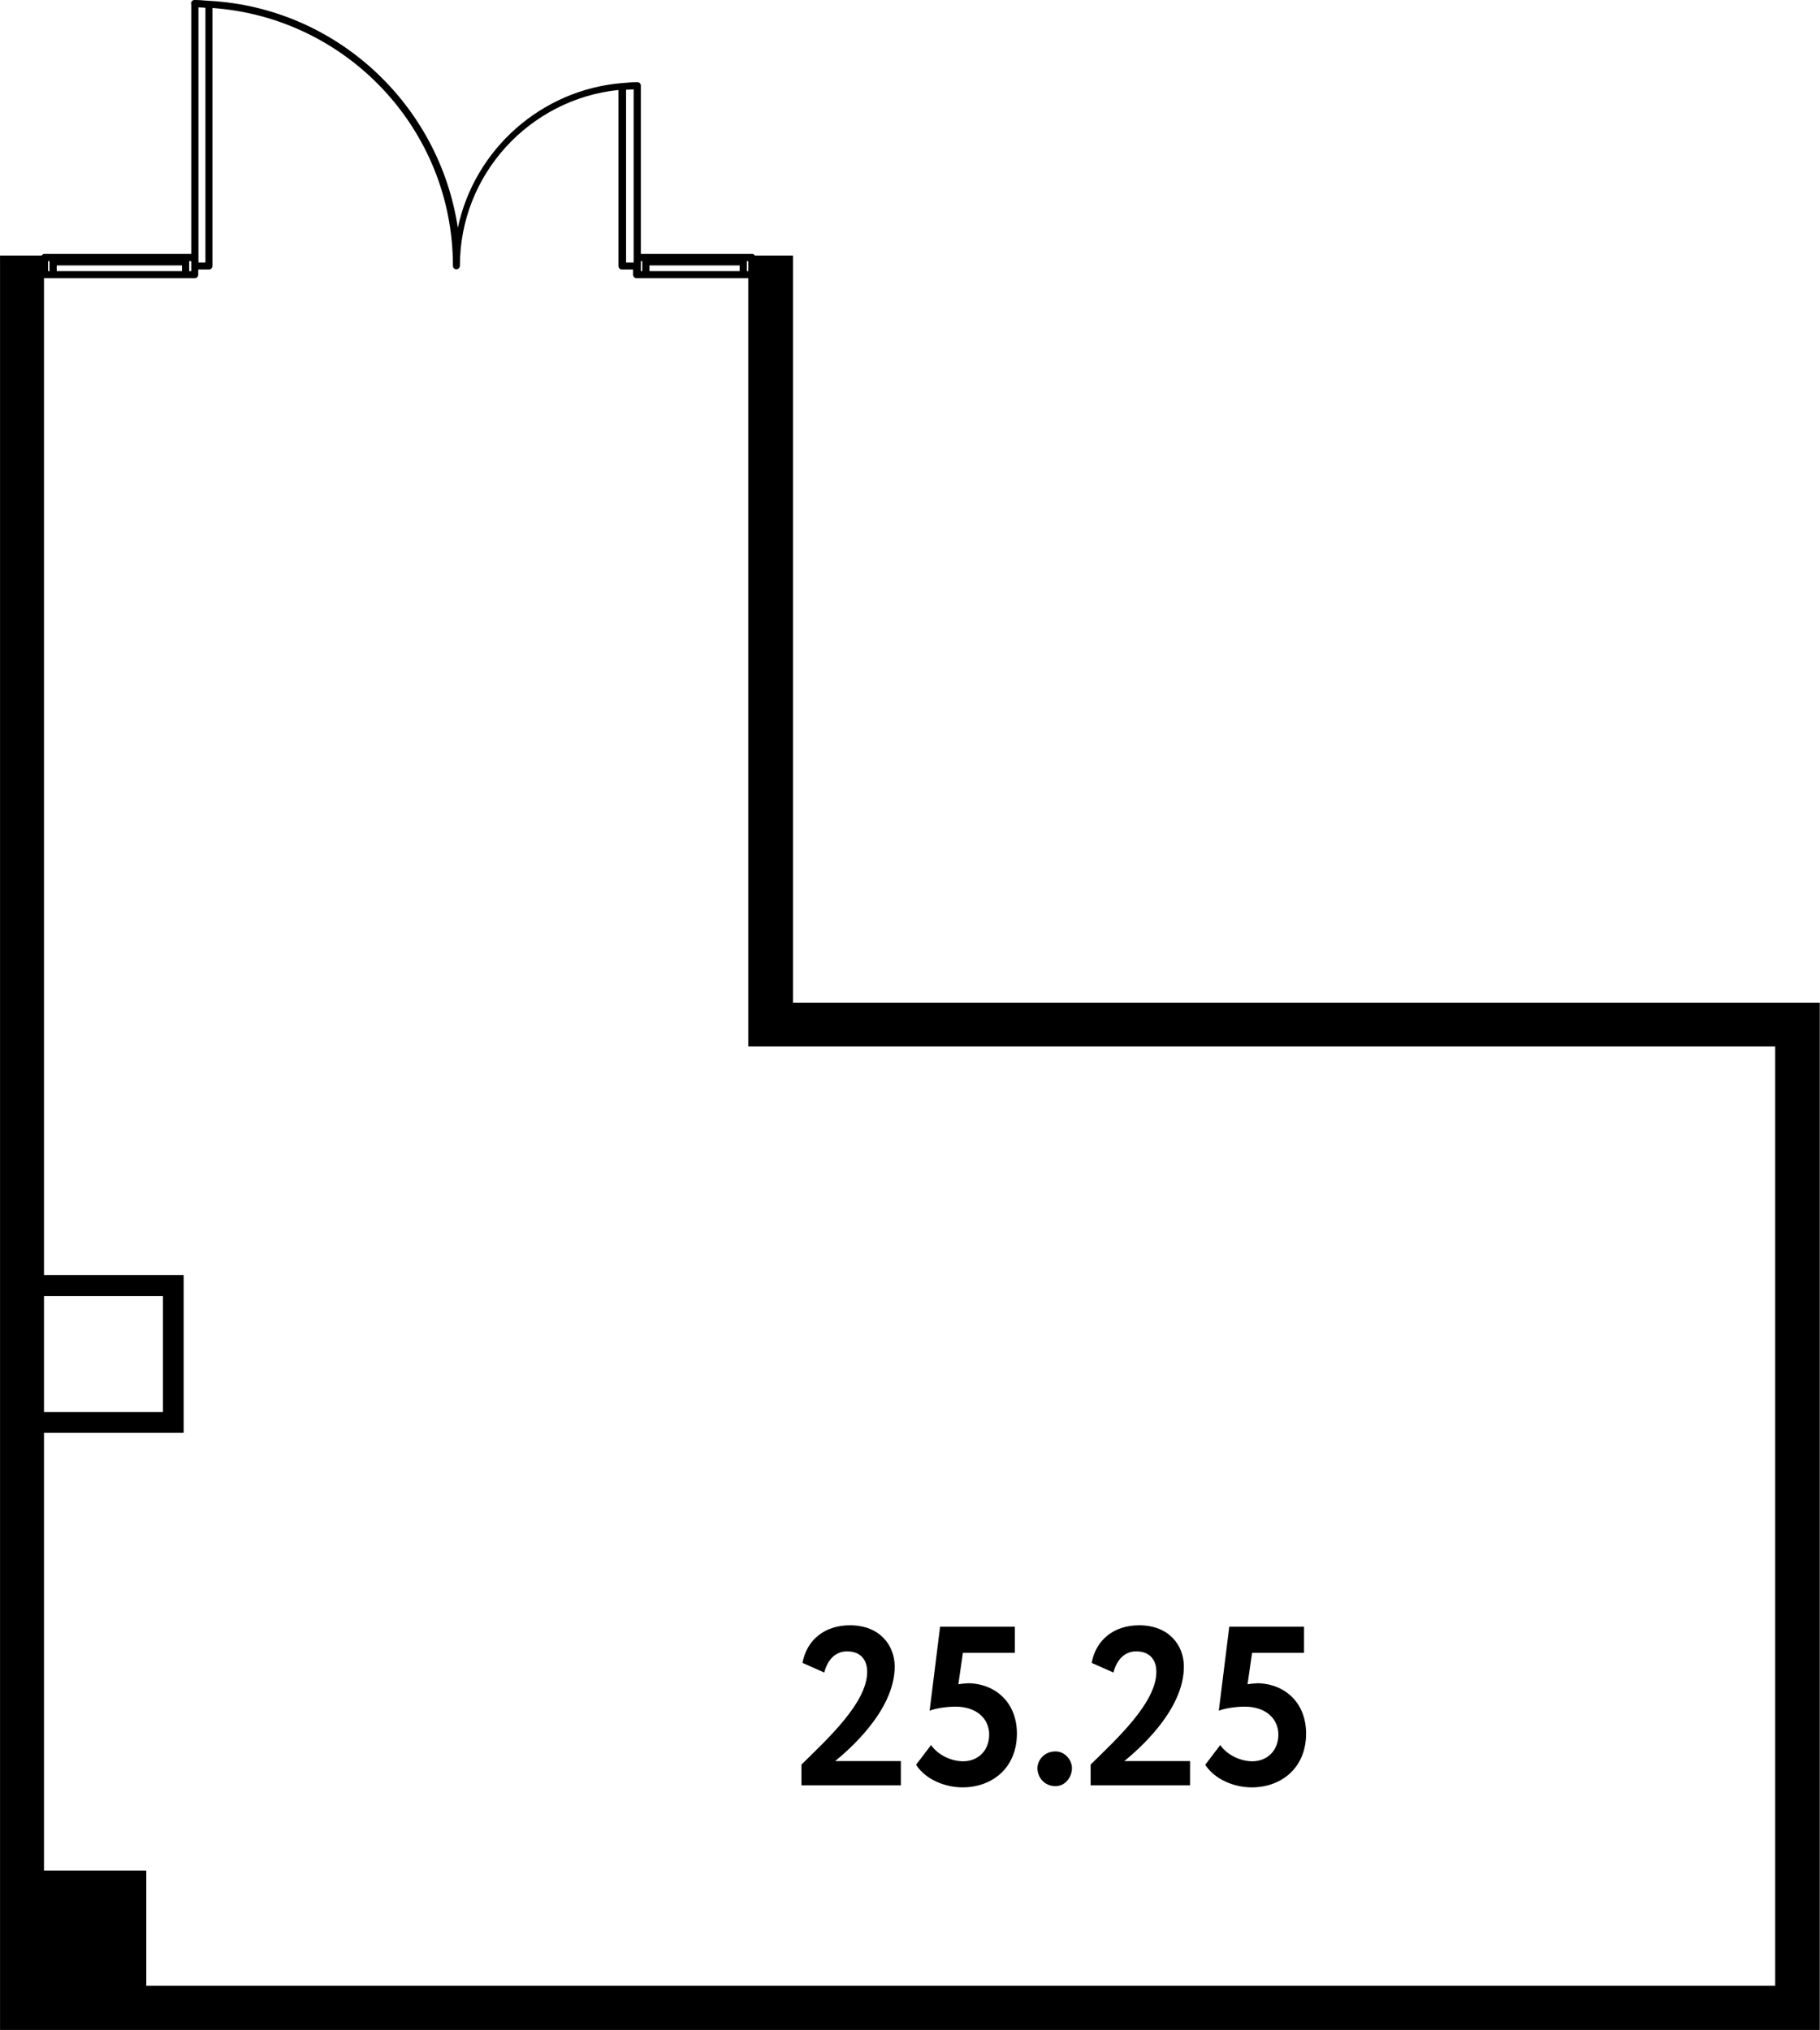 <?xml version="1.0" encoding="UTF-8"?>
<svg xmlns="http://www.w3.org/2000/svg" id="_планировкм" data-name="планировкм" viewBox="0 0 88.61 98.82" width="1146" height="1278">
  <path d="M43.56,81.13c0-1.02-.71-2.01-2.18-2.01-1.22,0-2.1.7-2.31,1.83l1.06.47c.17-.65.56-1.03,1.11-1.03.64,0,.98.39.98,1,0,1.5-1.95,3.28-3.2,4.51v1.01h4.84v-1.18h-3.2c.61-.5,2.9-2.44,2.9-4.6Z"/>
  <path d="M47.1,81.95c-.15,0-.32.02-.44.04l.22-1.53h2.53v-1.27h-3.64l-.51,4.09c.23-.1.77-.2,1.26-.2,1.03,0,1.64.59,1.64,1.36s-.53,1.3-1.27,1.3c-.58,0-1.23-.31-1.56-.79l-.73.96c.47.73,1.43,1.1,2.26,1.1,1.46,0,2.65-.96,2.65-2.62,0-1.52-1.06-2.45-2.42-2.45Z"/>
  <path d="M51.39,85.26c-.55,0-.88.43-.88.81,0,.45.33.88.88.88.47,0,.8-.43.8-.88,0-.38-.33-.81-.8-.81Z"/>
  <path d="M57.64,81.13c0-1.02-.71-2.01-2.18-2.01-1.22,0-2.1.7-2.31,1.83l1.06.47c.17-.65.56-1.03,1.11-1.03.64,0,.98.39.98,1,0,1.5-1.95,3.28-3.2,4.51v1.01h4.84v-1.18h-3.2c.61-.5,2.9-2.44,2.9-4.6Z"/>
  <path d="M61.18,81.95c-.15,0-.32.02-.44.04l.22-1.53h2.53v-1.27h-3.64l-.51,4.09c.23-.1.77-.2,1.26-.2,1.03,0,1.64.59,1.64,1.36s-.53,1.3-1.27,1.3c-.58,0-1.23-.31-1.56-.79l-.73.96c.47.73,1.43,1.1,2.26,1.1,1.46,0,2.65-.96,2.65-2.62,0-1.52-1.06-2.45-2.42-2.45Z"/>
  <path d="M38.61,48.81V12.44s-1.86,0-1.86,0c-.03-.05-.08-.08-.14-.08h-5.41V4.17c0-.1-.08-.17-.17-.17,0,0,0,0,0,0,0,0,0,0,0,0-.23,0-.46.02-.69.04,0,0,0,0-.01,0,0,0,0,0-.01,0-3.97.32-7.22,3.23-8.03,7.05C21.38,5.06,16.36.38,10.19.04c0,0,0,0-.02,0,0,0,0,0-.01,0C9.93.02,9.7,0,9.47,0c-.1,0-.17.08-.17.17,0,.01.01.02.01.04v12.15H2.16c-.06,0-.1.04-.14.08H0v86.38h86.46s2.14,0,2.14,0v-50.01h-50ZM31.62,13.2v-.28h4.39v.28h-4.39ZM36.43,13.2h-.07v-.49h.07v.49ZM31.27,12.74v.46h-.07v-.49h.07v.04ZM30.48,4.37c.12,0,.25-.02.37-.02v8.43h-.37V4.37ZM2.76,13.2v-.28h6.1v.28H2.76ZM9.66,12.53V.36c.11,0,.23.01.34.02v12.4h-.34v-.25ZM9.31,13.2h-.1v-.49h.1v.49ZM2.34,12.71h.07v.49h-.07v-.49ZM2.14,68.74v-5.65h5.79v5.65H2.14ZM7.12,96.68v-5.62H2.14v-21.31h6.8v-7.68H2.14V13.54s.01,0,.02,0h7.32c.1,0,.17-.08.17-.17v-.25h.52c.1,0,.17-.08.17-.17V.39c6.53.46,11.71,5.9,11.71,12.55,0,.1.08.17.17.17s.17-.08.17-.17c0-4.45,3.39-8.11,7.72-8.56v8.57c0,.1.08.17.17.17h.54v.25c0,.1.08.17.17.17h5.44v37.4h2.14s47.86,0,47.86,0v45.73s-79.34,0-79.34,0Z"/>
</svg>

